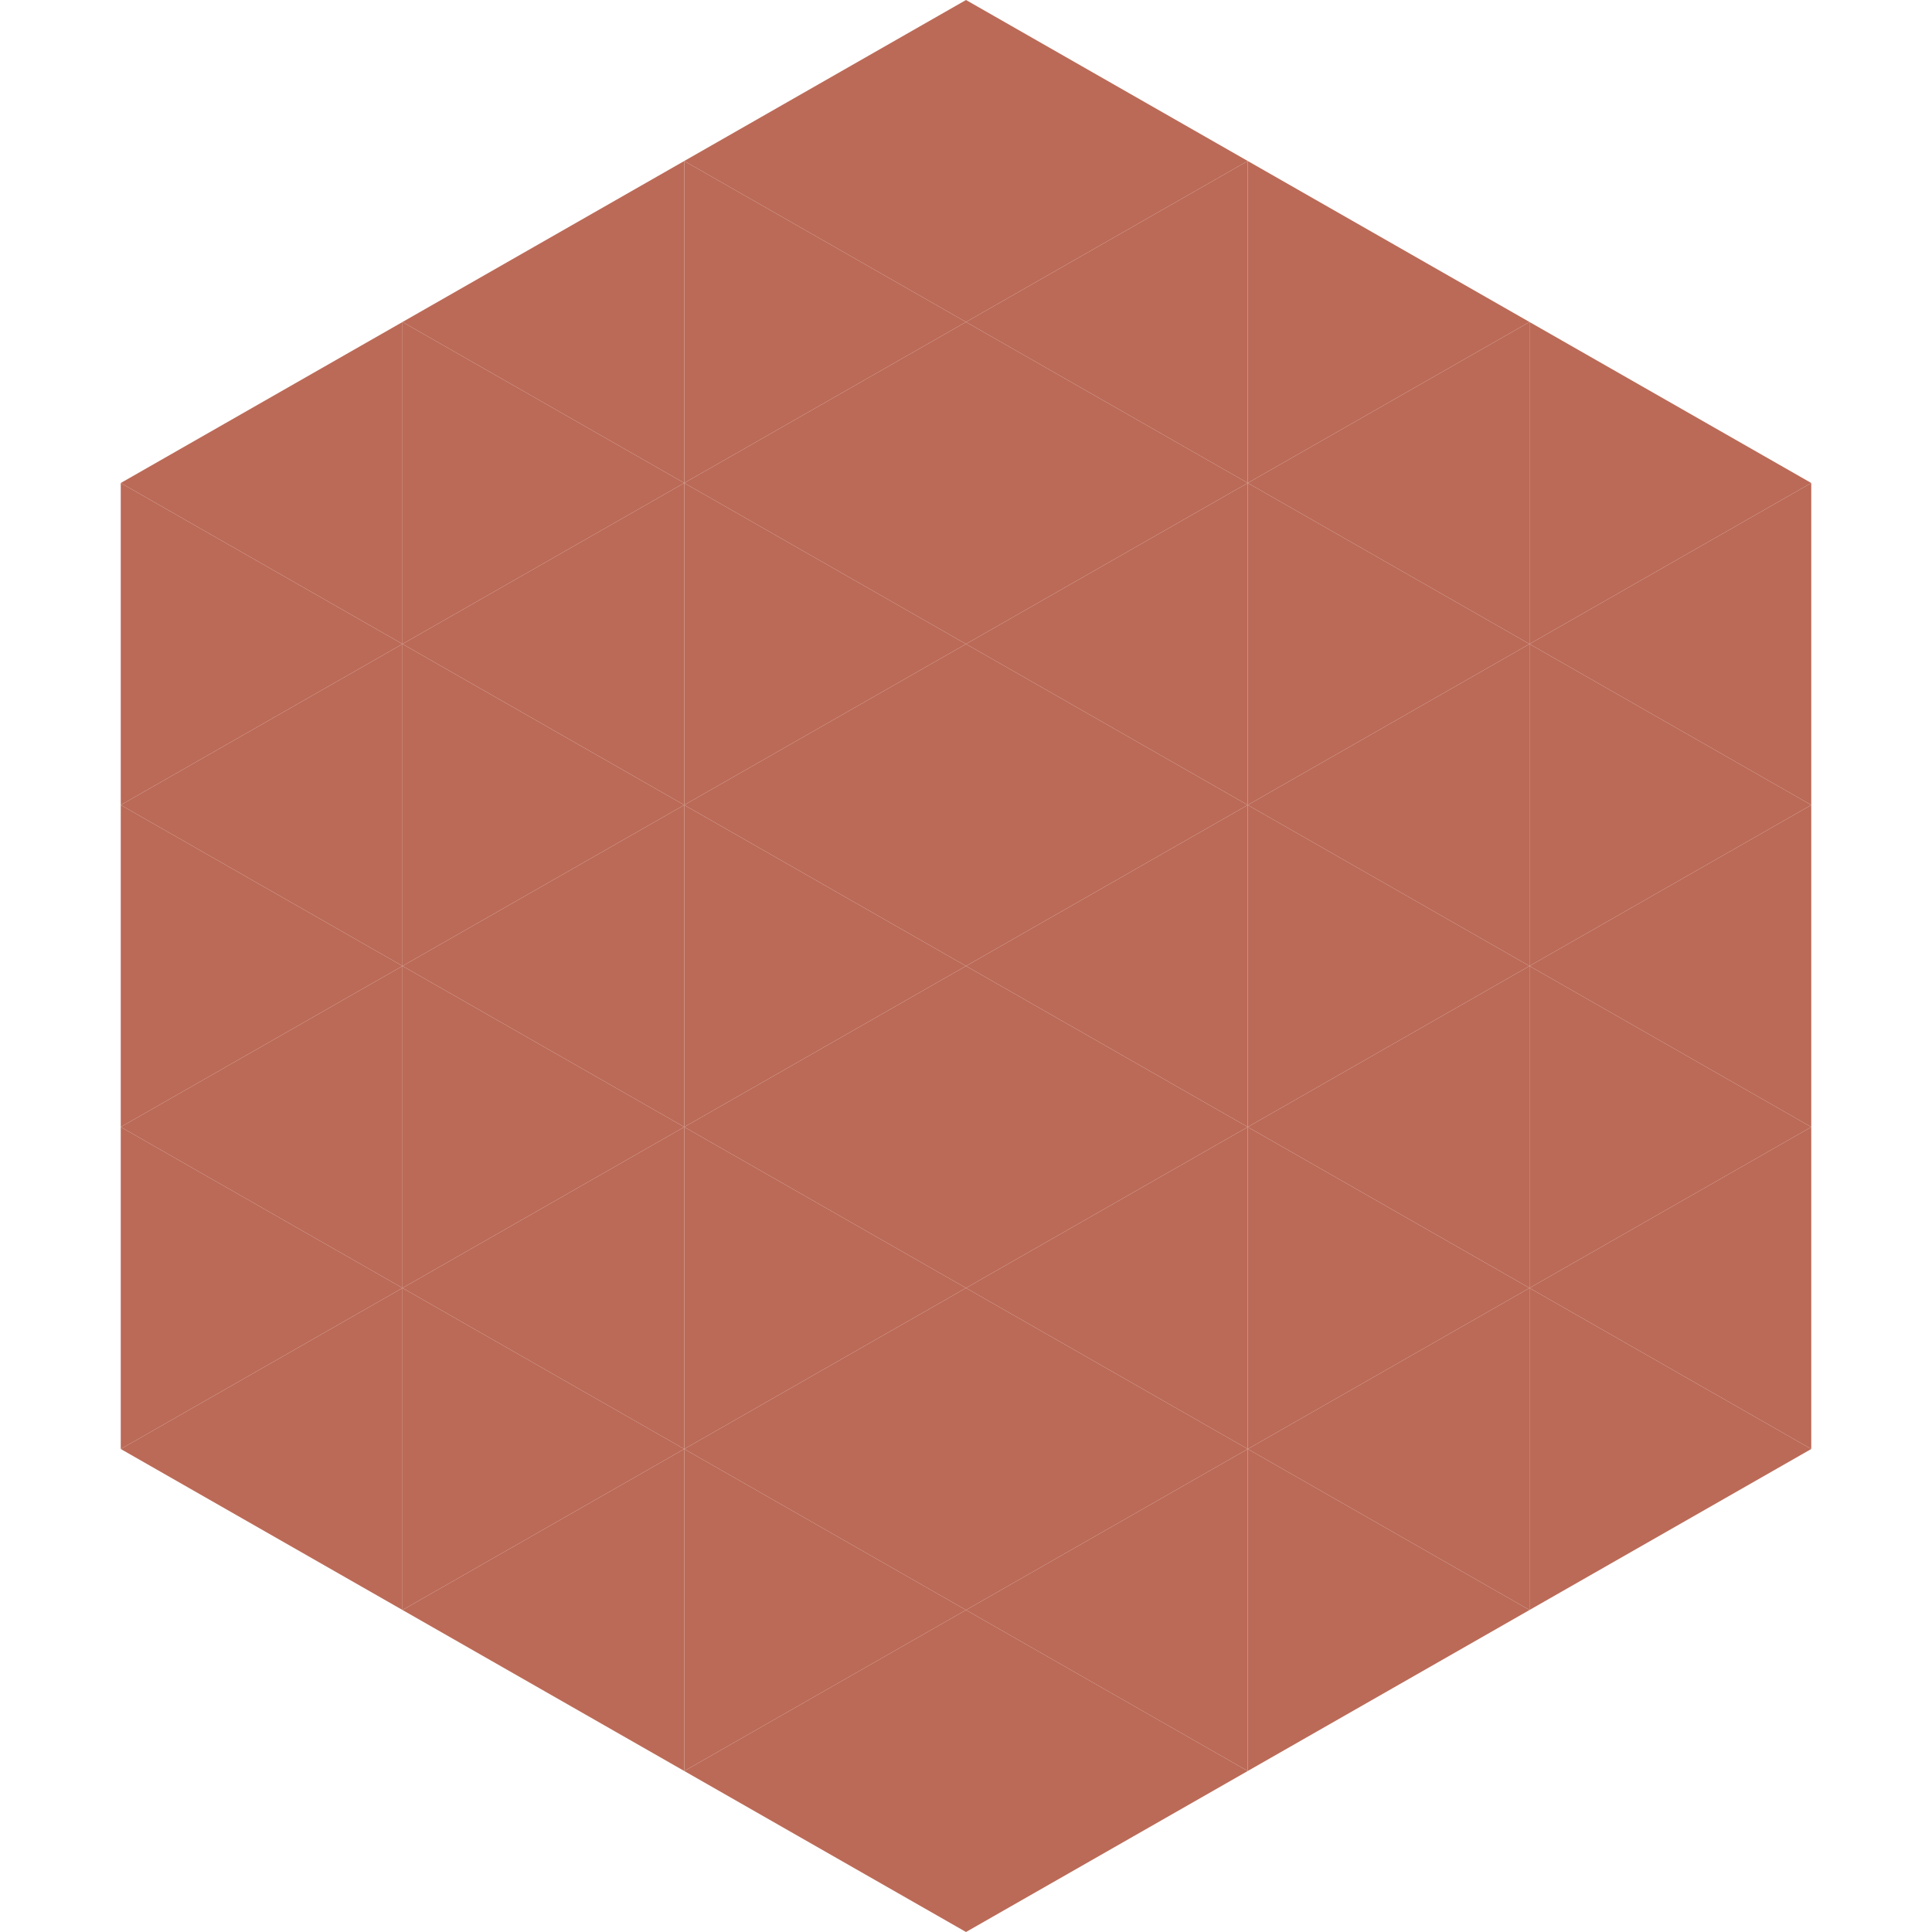 <?xml version="1.0"?>
<!-- Generated by SVGo -->
<svg width="240" height="240"
     xmlns="http://www.w3.org/2000/svg"
     xmlns:xlink="http://www.w3.org/1999/xlink">
<polygon points="50,40 15,60 50,80" style="fill:rgb(187,106,87)" />
<polygon points="190,40 225,60 190,80" style="fill:rgb(187,106,87)" />
<polygon points="15,60 50,80 15,100" style="fill:rgb(187,106,87)" />
<polygon points="225,60 190,80 225,100" style="fill:rgb(187,106,87)" />
<polygon points="50,80 15,100 50,120" style="fill:rgb(187,106,87)" />
<polygon points="190,80 225,100 190,120" style="fill:rgb(187,106,87)" />
<polygon points="15,100 50,120 15,140" style="fill:rgb(187,106,87)" />
<polygon points="225,100 190,120 225,140" style="fill:rgb(187,106,87)" />
<polygon points="50,120 15,140 50,160" style="fill:rgb(187,106,87)" />
<polygon points="190,120 225,140 190,160" style="fill:rgb(187,106,87)" />
<polygon points="15,140 50,160 15,180" style="fill:rgb(187,106,87)" />
<polygon points="225,140 190,160 225,180" style="fill:rgb(187,106,87)" />
<polygon points="50,160 15,180 50,200" style="fill:rgb(187,106,87)" />
<polygon points="190,160 225,180 190,200" style="fill:rgb(187,106,87)" />
<polygon points="15,180 50,200 15,220" style="fill:rgb(255,255,255); fill-opacity:0" />
<polygon points="225,180 190,200 225,220" style="fill:rgb(255,255,255); fill-opacity:0" />
<polygon points="50,0 85,20 50,40" style="fill:rgb(255,255,255); fill-opacity:0" />
<polygon points="190,0 155,20 190,40" style="fill:rgb(255,255,255); fill-opacity:0" />
<polygon points="85,20 50,40 85,60" style="fill:rgb(187,106,87)" />
<polygon points="155,20 190,40 155,60" style="fill:rgb(187,106,87)" />
<polygon points="50,40 85,60 50,80" style="fill:rgb(187,106,87)" />
<polygon points="190,40 155,60 190,80" style="fill:rgb(187,106,87)" />
<polygon points="85,60 50,80 85,100" style="fill:rgb(187,106,87)" />
<polygon points="155,60 190,80 155,100" style="fill:rgb(187,106,87)" />
<polygon points="50,80 85,100 50,120" style="fill:rgb(187,106,87)" />
<polygon points="190,80 155,100 190,120" style="fill:rgb(187,106,87)" />
<polygon points="85,100 50,120 85,140" style="fill:rgb(187,106,87)" />
<polygon points="155,100 190,120 155,140" style="fill:rgb(187,106,87)" />
<polygon points="50,120 85,140 50,160" style="fill:rgb(187,106,87)" />
<polygon points="190,120 155,140 190,160" style="fill:rgb(187,106,87)" />
<polygon points="85,140 50,160 85,180" style="fill:rgb(187,106,87)" />
<polygon points="155,140 190,160 155,180" style="fill:rgb(187,106,87)" />
<polygon points="50,160 85,180 50,200" style="fill:rgb(187,106,87)" />
<polygon points="190,160 155,180 190,200" style="fill:rgb(187,106,87)" />
<polygon points="85,180 50,200 85,220" style="fill:rgb(187,106,87)" />
<polygon points="155,180 190,200 155,220" style="fill:rgb(187,106,87)" />
<polygon points="120,0 85,20 120,40" style="fill:rgb(187,106,87)" />
<polygon points="120,0 155,20 120,40" style="fill:rgb(187,106,87)" />
<polygon points="85,20 120,40 85,60" style="fill:rgb(187,106,87)" />
<polygon points="155,20 120,40 155,60" style="fill:rgb(187,106,87)" />
<polygon points="120,40 85,60 120,80" style="fill:rgb(187,106,87)" />
<polygon points="120,40 155,60 120,80" style="fill:rgb(187,106,87)" />
<polygon points="85,60 120,80 85,100" style="fill:rgb(187,106,87)" />
<polygon points="155,60 120,80 155,100" style="fill:rgb(187,106,87)" />
<polygon points="120,80 85,100 120,120" style="fill:rgb(187,106,87)" />
<polygon points="120,80 155,100 120,120" style="fill:rgb(187,106,87)" />
<polygon points="85,100 120,120 85,140" style="fill:rgb(187,106,87)" />
<polygon points="155,100 120,120 155,140" style="fill:rgb(187,106,87)" />
<polygon points="120,120 85,140 120,160" style="fill:rgb(187,106,87)" />
<polygon points="120,120 155,140 120,160" style="fill:rgb(187,106,87)" />
<polygon points="85,140 120,160 85,180" style="fill:rgb(187,106,87)" />
<polygon points="155,140 120,160 155,180" style="fill:rgb(187,106,87)" />
<polygon points="120,160 85,180 120,200" style="fill:rgb(187,106,87)" />
<polygon points="120,160 155,180 120,200" style="fill:rgb(187,106,87)" />
<polygon points="85,180 120,200 85,220" style="fill:rgb(187,106,87)" />
<polygon points="155,180 120,200 155,220" style="fill:rgb(187,106,87)" />
<polygon points="120,200 85,220 120,240" style="fill:rgb(187,106,87)" />
<polygon points="120,200 155,220 120,240" style="fill:rgb(187,106,87)" />
<polygon points="85,220 120,240 85,260" style="fill:rgb(255,255,255); fill-opacity:0" />
<polygon points="155,220 120,240 155,260" style="fill:rgb(255,255,255); fill-opacity:0" />
</svg>
